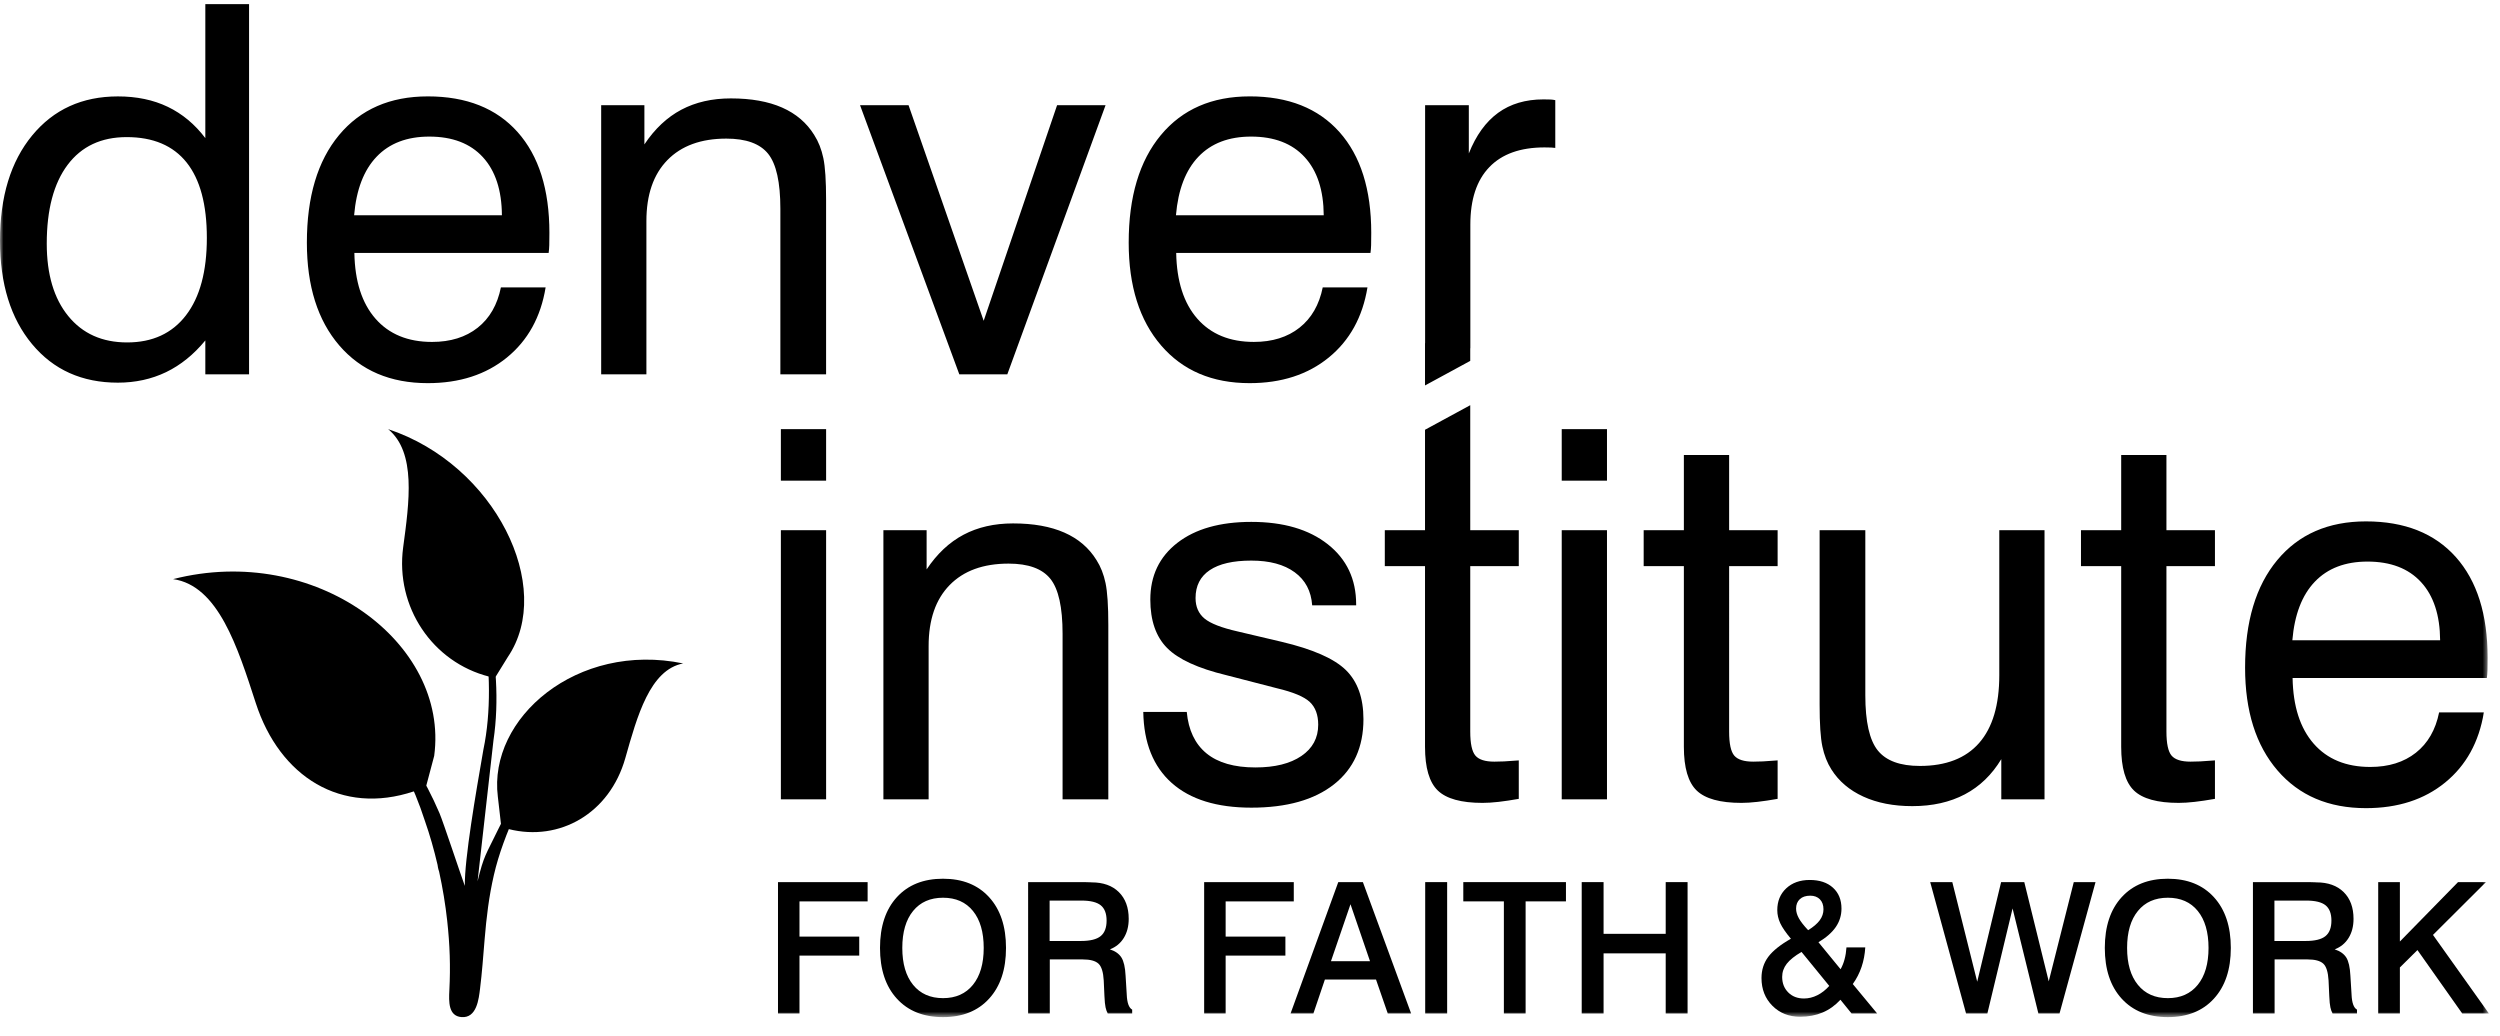 <svg fill="none" height="150" viewBox="0 0 362 150" width="362" xmlns="http://www.w3.org/2000/svg" xmlns:xlink="http://www.w3.org/1999/xlink"><clipPath id="a"><path d="m0 0h361.111v150h-361.111z"/></clipPath><mask id="b" height="162" maskUnits="userSpaceOnUse" width="361" x="0" y="-14"><path d="m0 147.281h360.392v-161.17h-360.392z" fill="#fff"/></mask><g clip-path="url(#a)" clip-rule="evenodd" fill="#000" fill-rule="evenodd"><path d="m59.936 114.587c-10.51 3.521-19.432-2.096-22.894-12.769-2.634-8.117-5.444-17.035-11.978-17.961 20.533-5.257 40.011 9.18 37.808 25.593l-1.143 4.301zm13.743 5.47c7.335 1.842 14.592-2.256 16.864-10.274 1.729-6.104 3.567-12.804 8.38-13.718-15.343-3.172-28.262 7.903-26.835 19.301l.449 3.926zm-2.84-22.081c-8.207-2.074-13.622-10.094-12.461-18.723.883-6.56 1.91-13.733-2.173-17.113 15.501 5.141 24.172 22.903 17.327 32.992l-1.755 2.844"/><path d="m71.455 107.199c1.72-11.55-2.071-24.1-4.964-27.756 2.683 3.897 5.813 18.157 3.502 29.113-1.108 6.373-2.74 15.832-2.686 19.722-.494-1.312-3.137-9.286-3.664-10.522-4.228-9.921-11.569-18.087-15.149-20.206 3.379 2.514 9.839 11.368 13.023 21.289.715 2.026 1.329 4.189 1.842 6.391.015.133.071.558.225.975.52 2.383.918 4.795 1.172 7.128.382 3.497.488 6.568.311 10.068-.082 1.64-.15 3.711 1.74 3.872 2.242.188 2.522-2.642 2.708-4.147.278-2.249.448-4.541.657-7.092.265-3.213.623-6.21 1.342-9.33.706-3.077 1.901-6.179 3.18-9.001 1.596-3.53 4.066-6.424 6.316-9.414-3.466 3.605-6.693 7.256-8.966 11.987-1.695 3.526-1.962 3.518-2.894 7.346"/><g mask="url(#b)"><path d="m113.07 115.745h6.551v-38.975h-6.551zm0-46.145h6.551v-7.459h-6.551zm40.791 46.147v-23.983c0-3.833-.588-6.482-1.767-7.951-1.176-1.468-3.193-2.202-6.056-2.202-3.662 0-6.51 1.037-8.535 3.112-2.026 2.074-3.038 5.015-3.038 8.825v22.199h-6.549v-38.975h6.258v5.678c1.503-2.257 3.286-3.931 5.349-5.023 2.061-1.091 4.451-1.637 7.167-1.637 2.935 0 5.413.443 7.425 1.328 2.015.886 3.568 2.213 4.66 3.986.607.947 1.042 2.058 1.308 3.33.267 1.274.401 3.293.401 6.057v1.858 23.399zm11.685-12.664h6.296c.244 2.644 1.196 4.644 2.858 6.006 1.662 1.357 4.022 2.036 7.077 2.036 2.816 0 5.037-.55 6.661-1.655 1.626-1.106 2.438-2.615 2.438-4.531 0-1.432-.408-2.531-1.22-3.293-.812-.765-2.396-1.426-4.747-1.984l-7.317-1.891c-4.125-.996-6.993-2.313-8.605-3.952-1.614-1.634-2.422-3.971-2.422-7.004 0-3.444 1.304-6.18 3.912-8.207 2.611-2.026 6.181-3.038 10.718-3.038 4.635 0 8.321 1.079 11.064 3.237 2.741 2.16 4.111 5.059 4.111 8.699v.147h-6.367c-.147-2.064-.987-3.66-2.531-4.788-1.538-1.126-3.631-1.69-6.277-1.69-2.645 0-4.651.46-6.022 1.383-1.37.919-2.057 2.268-2.057 4.039 0 1.261.433 2.249 1.292 2.965.863.717 2.469 1.34 4.821 1.875l6.334 1.493c4.512 1.066 7.617 2.431 9.317 4.093 1.696 1.663 2.547 4.034 2.547 7.116 0 4.051-1.426 7.199-4.275 9.443-2.854 2.244-6.837 3.367-11.957 3.367-4.999 0-8.836-1.189-11.518-3.567-2.679-2.378-4.057-5.811-4.131-10.299zm-138.616-57.428c-2.013 2.62-4.853 3.929-8.518 3.929-3.615 0-6.457-1.274-8.532-3.821-2.075-2.546-3.111-6.041-3.111-10.481 0-4.925 1.007-8.727 3.019-11.41 2.015-2.681 4.865-4.02 8.551-4.02 3.834 0 6.728 1.225 8.682 3.675 1.954 2.451 2.93 6.091 2.93 10.919 0 4.852-1.008 8.588-3.022 11.208zm2.801-25.658c-1.527-2.013-3.341-3.522-5.439-4.53-2.099-1.007-4.505-1.508-7.225-1.508-5.167 0-9.306 1.887-12.411 5.657-3.103 3.772-4.657 8.85-4.657 15.231 0 6.259 1.546 11.252 4.641 14.976 3.091 3.723 7.236 5.586 12.427 5.586 2.548 0 4.876-.512 6.988-1.527 2.111-1.022 4.001-2.552 5.676-4.587v4.911h6.332v-53.605h-6.332zm21.545 11.173c.315-3.711 1.401-6.539 3.258-8.48 1.854-1.942 4.396-2.912 7.625-2.912 3.346 0 5.932.989 7.751 2.967 1.818 1.977 2.744 4.786 2.765 8.425zm10.664-17.213c-5.459 0-9.742 1.868-12.848 5.604-3.106 3.736-4.657 8.927-4.657 15.577 0 6.286 1.565 11.246 4.693 14.883 3.131 3.64 7.402 5.459 12.812 5.459 4.609 0 8.431-1.239 11.461-3.711 3.032-2.474 4.903-5.859 5.605-10.155h-6.476c-.512 2.524-1.633 4.473-3.365 5.842-1.737 1.37-3.937 2.056-6.608 2.056-3.493 0-6.222-1.121-8.188-3.367-1.965-2.244-2.984-5.417-3.056-9.516h28.13c.05-.364.079-.741.09-1.128.011-.388.019-.982.019-1.786 0-6.281-1.535-11.146-4.604-14.591-3.068-3.444-7.407-5.167-13.009-5.167zm55.969 5.604c-1.092-1.772-2.644-3.098-4.659-3.986-2.01-.884-4.486-1.327-7.423-1.327-2.718 0-5.106.545-7.17 1.638-2.06 1.091-3.844 2.765-5.349 5.023v-5.679h-6.258v38.976h6.549v-22.201c0-3.807 1.014-6.748 3.038-8.822 2.025-2.076 4.872-3.113 8.534-3.113 2.864 0 4.883.735 6.059 2.202 1.178 1.47 1.767 4.119 1.767 7.952v23.983h6.621v-23.398-1.858c0-2.765-.131-4.786-.398-6.057-.269-1.275-.705-2.384-1.312-3.332z"/><path d="m142.436 46.452-10.88-31.222h-7.023l14.375 38.975h6.95l14.228-38.975h-7.019z"/><path d="m170.278 31.17c.316-3.712 1.4-6.539 3.257-8.48 1.856-1.942 4.396-2.912 7.624-2.912 3.347 0 5.933.989 7.75 2.967 1.822 1.977 2.744 4.786 2.767 8.425zm10.664-17.213c-5.461 0-9.743 1.868-12.849 5.604-3.104 3.736-4.658 8.927-4.658 15.577 0 6.285 1.566 11.246 4.696 14.883 3.128 3.64 7.399 5.459 12.811 5.459 4.609 0 8.431-1.239 11.464-3.712 3.032-2.474 4.899-5.859 5.604-10.155h-6.478c-.511 2.524-1.633 4.473-3.368 5.842-1.734 1.37-3.935 2.056-6.603 2.056-3.494 0-6.224-1.121-8.191-3.367-1.965-2.244-2.982-5.417-3.057-9.515h28.133c.048-.364.079-.741.091-1.129.011-.388.019-.982.019-1.786 0-6.281-1.539-11.146-4.604-14.591-3.07-3.444-7.406-5.167-13.01-5.167zm43.607.454c-.218-.011-.568-.019-1.053-.019-2.596 0-4.787.651-6.568 1.947-1.785 1.299-3.198 3.257-4.242 5.879v-6.989h-6.33v34.462h-.013v6.123l6.549-3.558v-1.824h.015v-17.915c0-3.639.913-6.411 2.747-8.314 1.832-1.906 4.494-2.857 7.986-2.857.439 0 .765.005.983.018.217.013.414.03.582.055v-6.915c-.217-.049-.435-.078-.656-.092zm-11.657 44.261-6.549 3.557v14.542h-5.823v5.204h5.823v26.166c0 3.032.618 5.143 1.857 6.332 1.237 1.188 3.394 1.785 6.478 1.785.678 0 1.449-.049 2.312-.146.859-.099 1.835-.244 2.929-.437v-5.569c-.875.074-1.585.121-2.132.146-.545.024-1.01.035-1.4.035-1.334 0-2.251-.289-2.745-.872-.503-.583-.75-1.747-.75-3.495v-23.945h7.027v-5.204h-7.027zm13.246 57.074h6.554v-38.975h-6.554zm0-46.146h6.554v-7.459h-6.554zm24.24 36.32c0 1.749.247 2.911.745 3.494.497.583 1.413.873 2.747.873.388 0 .855-.01 1.401-.035.546-.024 1.254-.073 2.129-.147v5.57c-1.091.194-2.068.338-2.929.436-.86.098-1.634.147-2.31.147-3.083 0-5.241-.596-6.48-1.786-1.234-1.188-1.857-3.3-1.857-6.332v-26.165h-5.82v-5.204h5.82v-10.882h6.554v10.882h7.022v5.204h-7.022zm19.721-29.149v23.909c0 3.833.605 6.497 1.805 7.988 1.2 1.492 3.233 2.241 6.096 2.241 3.783 0 6.647-1.114 8.585-3.332 1.942-2.22 2.913-5.49 2.913-9.806v-21h6.55v38.975h-6.259v-5.823c-1.359 2.256-3.117 3.957-5.275 5.096-2.163 1.141-4.695 1.71-7.609 1.71-2.715 0-5.081-.46-7.096-1.383-2.012-.921-3.554-2.232-4.622-3.929-.604-.947-1.041-2.057-1.308-3.331-.269-1.274-.399-3.293-.399-6.058v-1.857-23.4zm43.601 29.149c0 1.749.25 2.911.745 3.494.497.583 1.413.873 2.747.873.388 0 .858-.01 1.401-.035.547-.024 1.256-.073 2.132-.147v5.57c-1.095.194-2.071.338-2.932.436-.863.098-1.631.147-2.31.147-3.083 0-5.241-.596-6.48-1.786-1.236-1.188-1.854-3.3-1.854-6.332v-26.165h-5.823v-5.204h5.823v-10.882h6.551v10.882h7.025v5.204h-7.025zm18.233-13.21h21.398c-.024-3.639-.947-6.447-2.767-8.425-1.82-1.977-4.402-2.967-7.753-2.967-3.225 0-5.765.971-7.621 2.912-1.859 1.941-2.944 4.768-3.257 8.48zm21.251 10.444h6.478c-.702 4.297-2.572 7.681-5.604 10.155-3.033 2.475-6.853 3.711-11.465 3.711-5.41 0-9.678-1.819-12.808-5.459-3.13-3.638-4.695-8.598-4.695-14.884 0-6.647 1.55-11.839 4.659-15.575 3.104-3.736 7.387-5.605 12.844-5.605 5.606 0 9.941 1.724 13.014 5.167 3.068 3.446 4.602 8.311 4.602 14.595 0 .8-.008 1.394-.018 1.782-.015.388-.044.765-.093 1.129h-28.131c.071 4.101 1.092 7.271 3.057 9.517 1.966 2.245 4.696 3.367 8.188 3.367 2.67 0 4.872-.687 6.606-2.058 1.733-1.369 2.857-3.316 3.366-5.841z"/><path d="m112.653 127.73h12.978v2.789h-9.867v5.1h8.653v2.75h-8.653v8.383h-3.111z"/><path d="m136.553 129.991c-1.851 0-3.296.638-4.338 1.917-1.042 1.278-1.563 3.063-1.563 5.353 0 2.281.521 4.062 1.563 5.346 1.042 1.282 2.487 1.924 4.338 1.924 1.842 0 3.285-.642 4.326-1.924 1.04-1.284 1.562-3.065 1.562-5.346 0-2.29-.518-4.075-1.556-5.353-1.037-1.279-2.48-1.917-4.332-1.917zm0-2.751c2.824 0 5.048.893 6.675 2.679 1.628 1.786 2.442 4.232 2.442 7.342 0 3.108-.814 5.554-2.442 7.339-1.627 1.788-3.851 2.68-6.675 2.68-2.833 0-5.061-.89-6.688-2.674-1.628-1.782-2.44-4.231-2.44-7.345 0-3.116.812-5.566 2.44-7.348 1.627-1.782 3.855-2.673 6.688-2.673zm15.431 3.164v5.85h4.531c1.327 0 2.278-.233 2.855-.7.576-.463.864-1.215.864-2.258 0-1.015-.282-1.753-.846-2.208-.563-.455-1.495-.684-2.795-.684zm-3.112-2.672h8.2c.249 0 .524.007.826.025.094.008.149.011.168.011 1.676 0 2.993.469 3.943 1.409.952.939 1.429 2.231 1.429 3.873 0 1.078-.239 1.999-.713 2.764-.472.766-1.143 1.318-2.012 1.654.774.248 1.33.642 1.671 1.181.34.538.542 1.414.601 2.627l.168 2.726v.025c.051 1.187.313 1.911.787 2.169v.555h-3.538c-.138-.249-.243-.544-.316-.886-.074-.337-.128-.879-.162-1.62l-.103-2.271c-.068-1.224-.324-2.036-.768-2.442-.444-.404-1.194-.606-2.253-.606h-.607-4.183v7.825h-3.138z"/><path d="m174.361 127.73h12.978v2.789h-9.867v5.1h8.653v2.75h-8.653v8.383h-3.111z"/><path d="m195.551 130.933-2.828 8.249h5.654zm-1.77-3.202h3.565l6.984 19.02h-3.382l-1.704-4.92h-7.399l-1.666 4.92h-3.306z"/><path d="m206.369 146.752h3.178v-19.022h-3.178z"/><path d="m211.886 127.73h14.864v2.789h-5.842v16.233h-3.147v-16.233h-5.875z"/><path d="m229.031 127.73h3.166v7.489h8.997v-7.489h3.167v19.022h-3.167v-8.705h-8.997v8.705h-3.166z"/><path d="m261.819 134.69c.758-.464 1.316-.943 1.678-1.433.363-.49.542-1.024.542-1.601 0-.602-.174-1.081-.516-1.433-.349-.354-.812-.529-1.395-.529-.647 0-1.154.166-1.513.502-.363.336-.542.793-.542 1.37 0 .449.135.91.395 1.386.259.481.712 1.057 1.351 1.738zm3.059 8.071-4.016-4.92c-.98.569-1.694 1.139-2.141 1.712-.442.572-.663 1.207-.663 1.903 0 .914.296 1.663.879 2.247.585.586 1.341.879 2.273.879.666 0 1.31-.158 1.935-.471.632-.315 1.209-.765 1.733-1.35zm-1.565-6.327 3.206 3.912c.244-.448.444-.931.578-1.454.139-.519.231-1.09.272-1.71h2.723c-.058.998-.238 1.939-.534 2.82-.298.885-.719 1.712-1.274 2.487l3.527 4.262h-3.705l-1.611-1.988c-.765.825-1.626 1.445-2.592 1.851-.969.409-2.052.615-3.247.615-1.619 0-2.955-.531-4.009-1.589-1.055-1.058-1.582-2.398-1.582-4.016 0-1.17.326-2.195.98-3.073.659-.878 1.748-1.752 3.279-2.622-.739-.878-1.254-1.627-1.543-2.246-.286-.62-.43-1.252-.43-1.898 0-1.291.43-2.341 1.292-3.15.869-.811 2.002-1.215 3.407-1.215 1.42 0 2.542.373 3.362 1.118.821.744 1.235 1.754 1.235 3.028 0 .971-.275 1.857-.814 2.652-.545.798-1.38 1.536-2.52 2.216z"/><path d="m279.494 127.73h3.2l3.606 14.422 3.461-14.422h3.356l3.541 14.372 3.625-14.372h3.15l-5.214 19.022h-3.061l-3.736-15.211-3.65 15.211h-3.086z"/><path d="m313.906 129.991c-1.852 0-3.299.638-4.337 1.917-1.046 1.278-1.565 3.063-1.565 5.353 0 2.281.519 4.062 1.565 5.346 1.038 1.282 2.485 1.924 4.337 1.924 1.842 0 3.284-.642 4.327-1.924 1.041-1.284 1.562-3.065 1.562-5.346 0-2.29-.521-4.075-1.557-5.353-1.038-1.279-2.485-1.917-4.332-1.917zm0-2.751c2.821 0 5.049.893 6.673 2.679 1.629 1.786 2.444 4.232 2.444 7.342 0 3.108-.815 5.554-2.444 7.339-1.624 1.788-3.852 2.68-6.673 2.68-2.834 0-5.059-.89-6.688-2.674-1.626-1.782-2.441-4.231-2.441-7.345 0-3.116.815-5.566 2.441-7.348 1.629-1.782 3.854-2.673 6.688-2.673zm15.431 3.164v5.85h4.532c1.326 0 2.279-.233 2.854-.7.576-.463.867-1.215.867-2.258 0-1.015-.285-1.753-.848-2.208s-1.498-.684-2.794-.684zm-3.112-2.672h8.199c.249 0 .526.007.827.025.093.008.149.011.169.011 1.677 0 2.99.469 3.945 1.409.95.939 1.426 2.231 1.426 3.873 0 1.078-.239 1.999-.714 2.764-.472.766-1.143 1.318-2.012 1.654.773.248 1.331.642 1.675 1.181.337.538.537 1.414.597 2.627l.169 2.726v.025c.054 1.187.314 1.911.786 2.169v.555h-3.536c-.138-.249-.244-.544-.316-.886-.074-.337-.128-.879-.161-1.62l-.103-2.271c-.072-1.224-.326-2.036-.769-2.442-.446-.404-1.195-.606-2.253-.606h-.611-4.181v7.825h-3.137z"/><path d="m344.364 127.73h3.139v8.6l8.419-8.6h4.042l-7.669 7.645 8.097 11.377h-3.861l-6.484-9.183-2.544 2.517v6.666h-3.139z"/></g></g></svg>